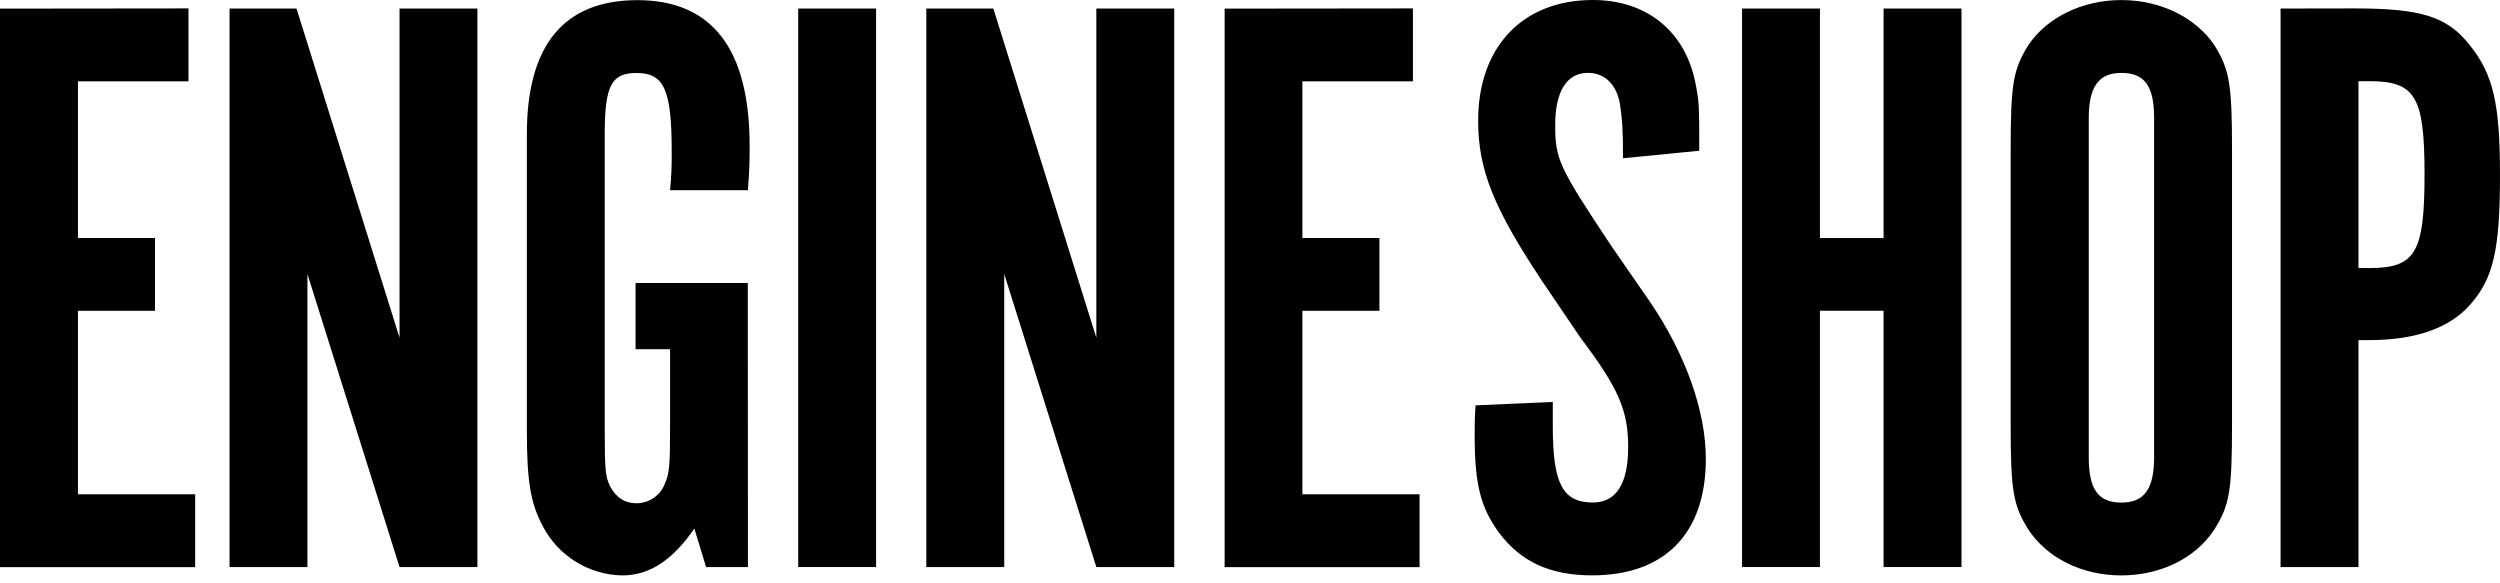 <svg width="120" height="28" viewBox="0 0 120 28" fill="none" xmlns="http://www.w3.org/2000/svg">
	<path d="M9.047 0.404V3.905H3.742V11.423H7.44V14.92H3.742V23.725H9.368V27.222H0V0.414L9.047 0.404Z" fill="black"></path>
	<path d="M22.916 27.218H19.178L14.756 13.152V27.218H11.018V0.41H14.233L19.178 16.21V0.41H22.916V27.218Z" fill="black"></path>
	<path d="M35.901 27.218H33.892L33.328 25.37C32.284 26.897 31.158 27.62 29.871 27.62C29.08 27.607 28.307 27.379 27.635 26.962C26.963 26.546 26.416 25.955 26.052 25.252C25.449 24.127 25.289 23.041 25.289 20.629V6.439C25.289 2.176 27.058 0.007 30.596 0.007C34.173 0.007 35.982 2.338 35.982 7.001C35.982 7.564 35.982 8.087 35.901 9.131H32.163C32.223 8.517 32.25 7.9 32.242 7.283C32.242 4.304 31.881 3.503 30.554 3.503C29.348 3.503 29.027 4.107 29.027 6.439V20.619C29.027 22.59 29.067 22.871 29.269 23.313C29.55 23.875 29.992 24.157 30.554 24.157C30.854 24.155 31.145 24.062 31.39 23.89C31.634 23.717 31.82 23.474 31.921 23.192C32.123 22.75 32.163 22.348 32.163 20.619V16.76H30.508V13.584H35.894L35.901 27.218Z" fill="black"></path>
	<path d="M42.052 27.218H38.314V0.41H42.052V27.218Z" fill="black"></path>
	<path d="M56.363 27.218H52.624L48.203 13.152V27.218H44.463V0.41H47.68L52.624 16.21V0.41H56.363V27.218Z" fill="black"></path>
	<path d="M67.821 0.404V3.905H62.514V11.423H66.212V14.92H62.514V23.725H68.14V27.222H58.782V0.414L67.821 0.404Z" fill="black"></path>
	<path d="M74.534 19.295V20.462C74.534 23.235 75.016 24.12 76.464 24.12C77.589 24.12 78.152 23.195 78.152 21.473C78.152 19.704 77.71 18.66 75.86 16.207L74.006 13.47C71.714 10.013 70.951 8.163 70.951 5.792C70.951 2.254 73.081 0 76.459 0C78.991 0 80.841 1.446 81.364 3.899C81.564 4.903 81.564 5.024 81.564 7.235L77.905 7.597C77.905 6.23 77.865 5.749 77.784 5.185C77.665 4.101 77.061 3.497 76.217 3.497C75.213 3.497 74.65 4.382 74.65 5.989C74.65 7.644 74.816 7.999 77.298 11.738L79.188 14.471C80.915 17.005 81.88 19.738 81.88 22.029C81.88 25.608 79.911 27.617 76.419 27.617C74.41 27.617 73.004 26.973 71.951 25.567C71.066 24.36 70.784 23.235 70.784 20.904C70.784 20.341 70.784 20.099 70.826 19.457L74.534 19.295Z" fill="black"></path>
	<path d="M87.357 14.916V27.218H83.619V0.41H87.357V11.427H90.412V0.41H94.152V27.218H90.412V14.916H87.357Z" fill="black"></path>
	<path d="M107.137 20.384C107.137 23.601 107.016 24.245 106.292 25.41C105.408 26.776 103.72 27.62 101.824 27.62C99.927 27.62 98.246 26.776 97.356 25.41C96.632 24.251 96.512 23.561 96.512 20.384V7.199C96.512 4.023 96.632 3.34 97.356 2.173C98.241 0.849 99.929 0.003 101.824 0.003C103.718 0.003 105.401 0.847 106.292 2.173C107.016 3.34 107.137 4.023 107.137 7.199V20.384ZM103.397 5.671C103.397 4.144 102.955 3.5 101.83 3.5C100.745 3.5 100.261 4.144 100.261 5.671V21.953C100.261 23.48 100.705 24.124 101.83 24.124C102.916 24.124 103.397 23.48 103.397 21.953V5.671Z" fill="black"></path>
	<path d="M113.005 0.404C116.262 0.404 117.473 0.806 118.554 2.173C119.679 3.581 120 4.986 120 8.405C120 11.982 119.679 13.349 118.593 14.595C117.629 15.721 115.98 16.325 113.73 16.325H113.207V27.218H109.467V0.41L113.005 0.404ZM113.73 12.866C115.941 12.866 116.378 12.143 116.378 8.365C116.378 4.625 115.936 3.897 113.73 3.897H113.207V12.861L113.73 12.866Z" fill="black"></path>
</svg>

